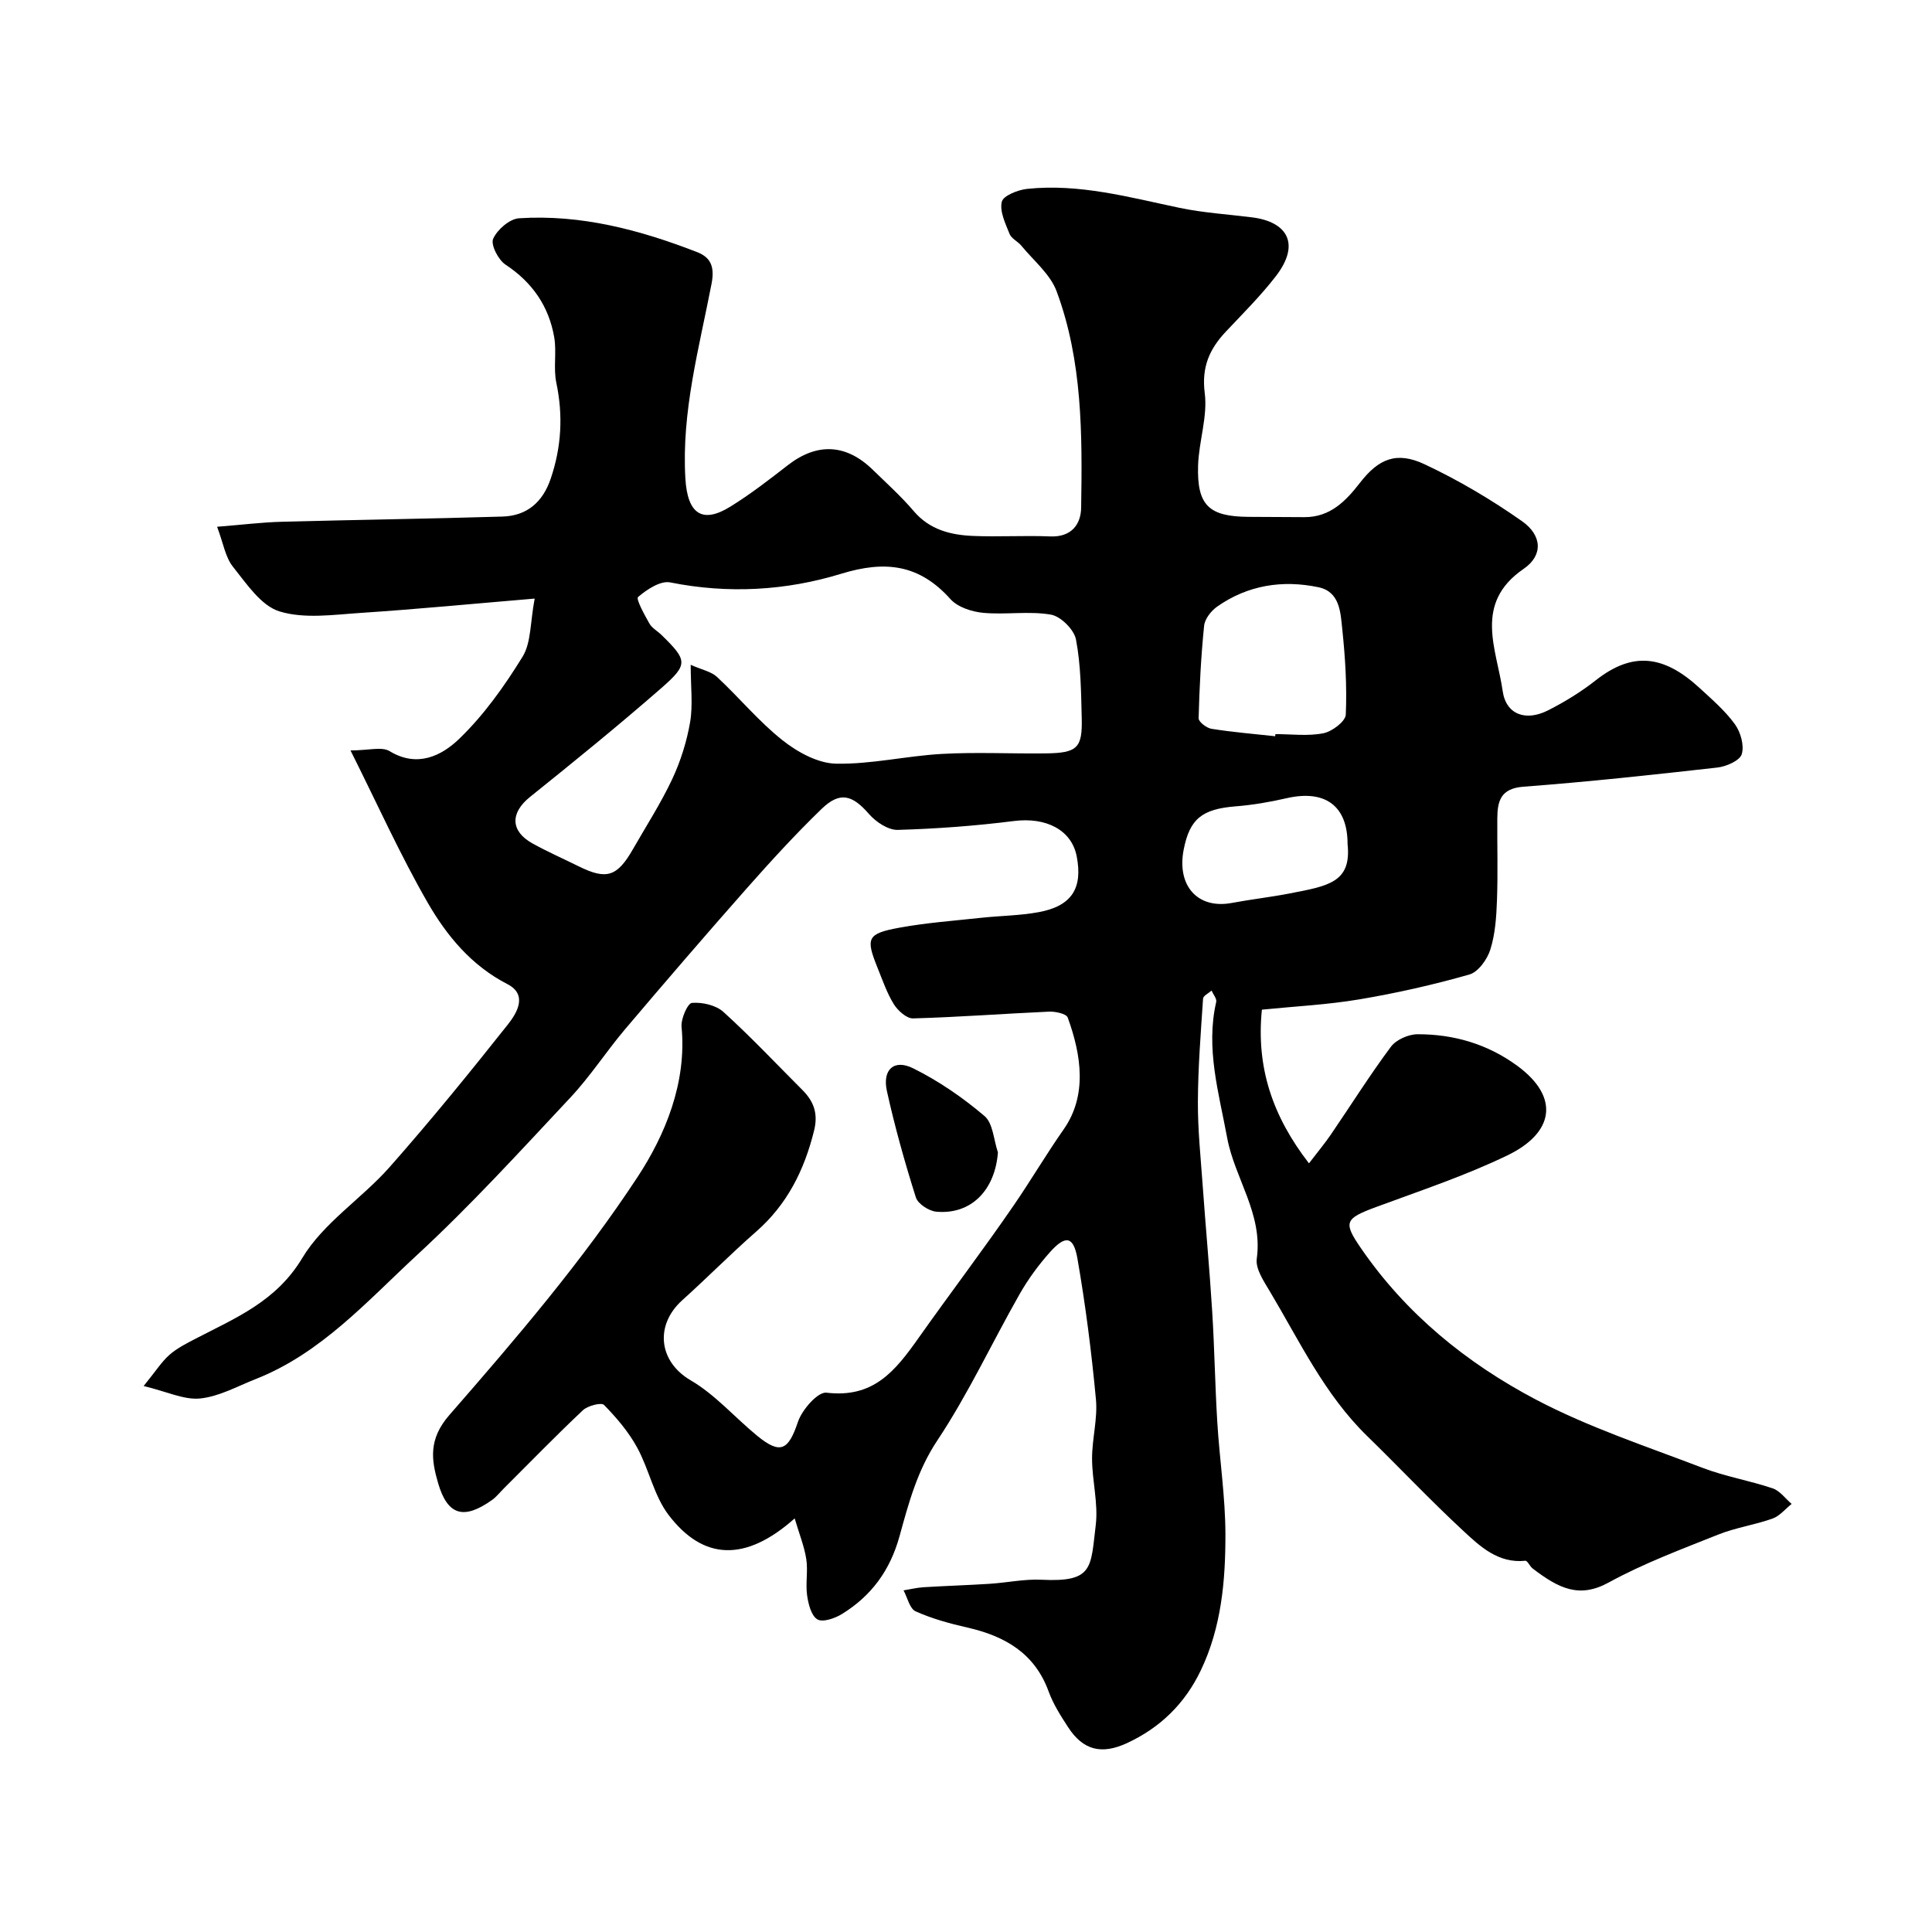 <svg enable-background="new 0 0 400 400" viewBox="0 0 400 400" xmlns="http://www.w3.org/2000/svg"><path d="m164.53 314.37c-10.16 9.03-18.91 8.74-26.11-.72-3.04-3.99-4.04-9.46-6.51-13.96-1.77-3.24-4.26-6.16-6.85-8.81-.55-.57-3.37.15-4.37 1.09-5.58 5.25-10.92 10.76-16.35 16.17-.83.82-1.56 1.78-2.5 2.44-5.77 4.08-9.16 3.26-11.14-3.53-1.37-4.73-2.07-9.04 2.35-14.1 13.77-15.79 27.52-31.85 38.98-49.31 5.65-8.61 10.19-19.44 9.08-31.03-.16-1.67 1.26-4.9 2.15-4.97 2.15-.18 4.98.47 6.53 1.88 5.65 5.12 10.89 10.7 16.29 16.1 2.38 2.37 3.35 4.89 2.47 8.44-2.02 8.19-5.56 15.31-12.01 20.95-5.23 4.58-10.12 9.54-15.29 14.19-5.7 5.14-4.93 12.67 1.73 16.57 5.09 2.97 9.14 7.68 13.77 11.48 4.84 3.96 6.48 3.02 8.46-2.88.84-2.5 4.12-6.24 5.89-6.03 9.71 1.15 14.17-4.37 19.15-11.43 6.5-9.2 13.31-18.14 19.69-27.44 3.47-5.05 6.71-10.55 10.27-15.63 4.93-7.03 3.68-15.37.85-23.17-.29-.79-2.56-1.28-3.88-1.22-9.38.42-18.75 1.14-28.14 1.4-1.33.04-3.15-1.61-3.99-2.95-1.44-2.33-2.34-5.01-3.38-7.57-2.47-6.13-2.14-7.03 4.53-8.26 5.62-1.03 11.35-1.44 17.04-2.06 3.92-.42 7.91-.44 11.77-1.15 6.86-1.26 9.2-4.92 7.91-11.57-1.07-5.5-6.38-8.14-12.97-7.31-7.99 1.01-16.05 1.61-24.09 1.84-1.97.05-4.49-1.63-5.91-3.25-3.48-4.01-6.04-4.78-9.87-1.07-5.4 5.22-10.49 10.79-15.47 16.42-8.5 9.62-16.87 19.35-25.17 29.14-3.91 4.62-7.22 9.77-11.35 14.18-10.38 11.08-20.64 22.34-31.78 32.63-10.31 9.52-19.83 20.33-33.42 25.67-3.78 1.49-7.55 3.61-11.47 4-3.32.33-6.85-1.42-11.68-2.58 2.56-3.15 3.74-5.05 5.35-6.46 1.57-1.38 3.53-2.36 5.41-3.34 8.29-4.31 16.67-7.68 22.09-16.71 4.36-7.27 12.31-12.29 18.08-18.82 8.47-9.59 16.56-19.53 24.51-29.56 1.85-2.34 4.13-6.13-.13-8.32-7.46-3.84-12.55-10.01-16.5-16.86-5.71-9.91-10.41-20.4-15.98-31.52 3.74 0 6.47-.84 8.1.15 5.76 3.5 10.79.92 14.38-2.53 5.12-4.93 9.39-10.93 13.14-17.02 1.8-2.92 1.56-7.08 2.51-12.04-12.87 1.08-24.4 2.2-35.95 2.96-5.64.37-11.69 1.28-16.87-.3-3.83-1.17-6.84-5.74-9.65-9.25-1.57-1.96-1.99-4.85-3.28-8.28 5.19-.41 9.22-.92 13.27-1.03 15.27-.41 30.54-.62 45.8-1.08 5.08-.15 8.35-2.98 10-7.85 2.22-6.54 2.59-13.07 1.16-19.86-.64-3.04.1-6.36-.44-9.44-1.12-6.41-4.53-11.35-10.09-15.02-1.49-.98-3.09-4.12-2.55-5.34.85-1.9 3.41-4.13 5.37-4.25 12.81-.83 24.99 2.4 36.82 6.99 2.66 1.03 3.75 2.79 3.04 6.51-2.57 13.33-6.25 26.55-5.43 40.38.43 7.26 3.43 9.46 9.3 5.83 4.16-2.57 8.05-5.59 11.93-8.6 6.04-4.68 12.05-4.43 17.6.99 2.86 2.79 5.86 5.49 8.44 8.52 3.29 3.87 7.63 4.95 12.28 5.15 5.32.22 10.67-.12 16 .1 4.35.18 6.33-2.47 6.39-5.93.24-15.14.29-30.38-5.08-44.82-1.32-3.56-4.77-6.35-7.3-9.44-.73-.89-2.05-1.46-2.44-2.44-.86-2.15-2.08-4.65-1.61-6.65.29-1.26 3.31-2.46 5.21-2.67 10.82-1.15 21.18 1.74 31.63 3.93 4.93 1.03 10.02 1.33 15.04 1.97 7.13.91 10.1 5.41 4.82 12.23-3.13 4.04-6.78 7.67-10.29 11.4-3.41 3.62-5.08 7.35-4.39 12.76.62 4.85-1.22 9.96-1.38 14.98-.25 8.26 2.24 10.57 10.44 10.63 3.86.02 7.71.04 11.57.06 5.33.02 8.56-3.31 11.52-7.13 3.85-4.97 7.57-6.54 13.36-3.82 7.03 3.3 13.81 7.31 20.17 11.78 4.17 2.93 4.42 7.08.35 9.87-10.46 7.17-5.58 16.61-4.35 25.29.7 4.92 4.81 6.34 9.4 4.01 3.47-1.76 6.85-3.84 9.9-6.24 7.61-5.98 14.05-5.21 21.47 1.61 2.57 2.37 5.28 4.7 7.31 7.5 1.19 1.64 1.97 4.42 1.42 6.21-.42 1.34-3.2 2.55-5.04 2.76-13.37 1.51-26.76 2.96-40.17 3.97-4.69.36-5.37 2.94-5.4 6.54-.04 5.67.14 11.34-.07 17-.12 3.43-.36 6.97-1.38 10.2-.64 2.03-2.51 4.63-4.35 5.15-7.48 2.13-15.1 3.85-22.77 5.14-6.6 1.11-13.32 1.44-20.17 2.13-1.21 11.98 2.21 22.07 9.75 31.82 1.84-2.41 3.29-4.14 4.55-5.99 4.13-6.05 8.04-12.28 12.41-18.15 1.09-1.46 3.64-2.59 5.52-2.59 7.5-.02 14.52 2.04 20.63 6.52 8.99 6.59 7.52 13.95-2.01 18.55-8.76 4.23-18.08 7.33-27.23 10.71-6.47 2.4-6.81 3.14-3.1 8.53 9.33 13.59 21.86 23.76 36.16 31.3 10.97 5.78 22.94 9.71 34.58 14.17 4.69 1.79 9.73 2.63 14.5 4.24 1.5.51 2.63 2.12 3.92 3.22-1.31 1.04-2.47 2.51-3.97 3.04-3.67 1.31-7.61 1.86-11.21 3.3-7.67 3.06-15.47 5.97-22.68 9.92-6.09 3.34-10.3 1.28-15.76-2.89-.59-.45-1.08-1.65-1.52-1.6-5.61.58-9.35-2.95-12.89-6.24-6.82-6.32-13.21-13.11-19.88-19.61-8.83-8.61-13.99-19.66-20.18-30.02-1.23-2.06-2.94-4.6-2.65-6.68 1.3-9.28-4.57-16.6-6.13-25.02-1.71-9.27-4.48-18.5-2.27-28.12.16-.68-.62-1.57-.96-2.36-.61.55-1.72 1.07-1.76 1.66-.47 7.11-1.04 14.23-1.07 21.35-.03 5.77.58 11.54.99 17.3.62 8.7 1.43 17.38 1.97 26.09.48 7.65.59 15.33 1.06 22.99.47 7.71 1.66 15.41 1.68 23.12.02 9.63-.82 19.28-5.08 28.2-3.28 6.88-8.4 11.91-15.34 15.11-5.23 2.41-9.06 1.47-12.17-3.34-1.51-2.33-3.05-4.73-3.99-7.31-2.9-8.01-9.1-11.53-16.88-13.3-3.64-.83-7.3-1.83-10.68-3.35-1.23-.55-1.69-2.84-2.5-4.34 1.37-.22 2.74-.56 4.12-.65 4.56-.28 9.13-.42 13.69-.71 3.61-.23 7.22-1.02 10.8-.84 10.74.53 10.11-2.51 11.18-11.29.55-4.49-.75-9.18-.76-13.78-.01-4.1 1.18-8.26.8-12.29-.91-9.75-2.15-19.5-3.83-29.14-.81-4.65-2.47-4.91-5.67-1.34-2.38 2.66-4.54 5.61-6.31 8.72-5.73 10.08-10.64 20.68-17.04 30.3-4.15 6.23-5.94 13.01-7.81 19.8-1.97 7.13-5.85 12.37-11.93 16.12-1.46.9-3.99 1.77-5.09 1.1-1.27-.77-1.87-3.2-2.12-5-.34-2.45.21-5.03-.17-7.48-.4-2.6-1.42-5.1-2.4-8.42zm-21.53-176.73c2.33 1.04 4.25 1.39 5.46 2.52 4.61 4.29 8.66 9.23 13.56 13.11 3.09 2.45 7.3 4.76 11.05 4.84 7.29.15 14.6-1.61 21.94-2.02 7.14-.4 14.32-.02 21.49-.11 6.54-.08 7.62-1.09 7.46-7.34-.14-5.43-.18-10.94-1.19-16.24-.39-2.05-3.16-4.8-5.2-5.15-4.55-.78-9.36.06-14.01-.37-2.36-.22-5.28-1.17-6.78-2.84-6.44-7.19-13.46-8.06-22.62-5.25-11.42 3.5-23.39 4.2-35.41 1.79-2.01-.4-4.84 1.47-6.65 3.03-.47.4 1.33 3.68 2.35 5.48.54.96 1.69 1.57 2.52 2.38 5.34 5.23 5.58 6.06.02 10.93-8.89 7.77-18.07 15.22-27.27 22.61-4.07 3.27-4.09 7.05.52 9.61 3.12 1.73 6.39 3.17 9.59 4.75 5.73 2.84 7.95 2.15 11.21-3.55 2.75-4.81 5.78-9.5 8.13-14.5 1.75-3.73 3.02-7.8 3.72-11.86.59-3.55.11-7.29.11-11.82zm121.01 14.79c.02-.15.03-.29.05-.44 3.32 0 6.74.46 9.94-.18 1.8-.36 4.57-2.45 4.63-3.86.26-5.89-.11-11.83-.73-17.71-.36-3.43-.48-7.73-4.93-8.66-7.45-1.56-14.63-.44-20.97 4.01-1.25.88-2.55 2.54-2.7 3.96-.65 6.36-.97 12.77-1.14 19.16-.02.73 1.64 2.02 2.66 2.18 4.38.7 8.8 1.06 13.19 1.54zm14.99 22.32c.01-7.91-4.64-11.32-12.63-9.49-3.48.8-7.03 1.41-10.59 1.69-6.91.56-9.48 2.58-10.72 9-1.44 7.49 2.95 12.3 9.94 11 4-.75 8.05-1.2 12.05-1.98 7.93-1.54 12.8-2.26 11.95-10.22z" fill="#010000"/><path d="m206.61 238.59c-.6 7.82-5.53 12.92-12.75 12.28-1.54-.14-3.82-1.62-4.24-2.96-2.29-7.24-4.35-14.58-5.99-21.99-.99-4.46 1.45-6.71 5.42-4.74 5.28 2.61 10.28 6.06 14.78 9.88 1.77 1.5 1.9 4.96 2.78 7.53z" fill="#010000"/></svg>